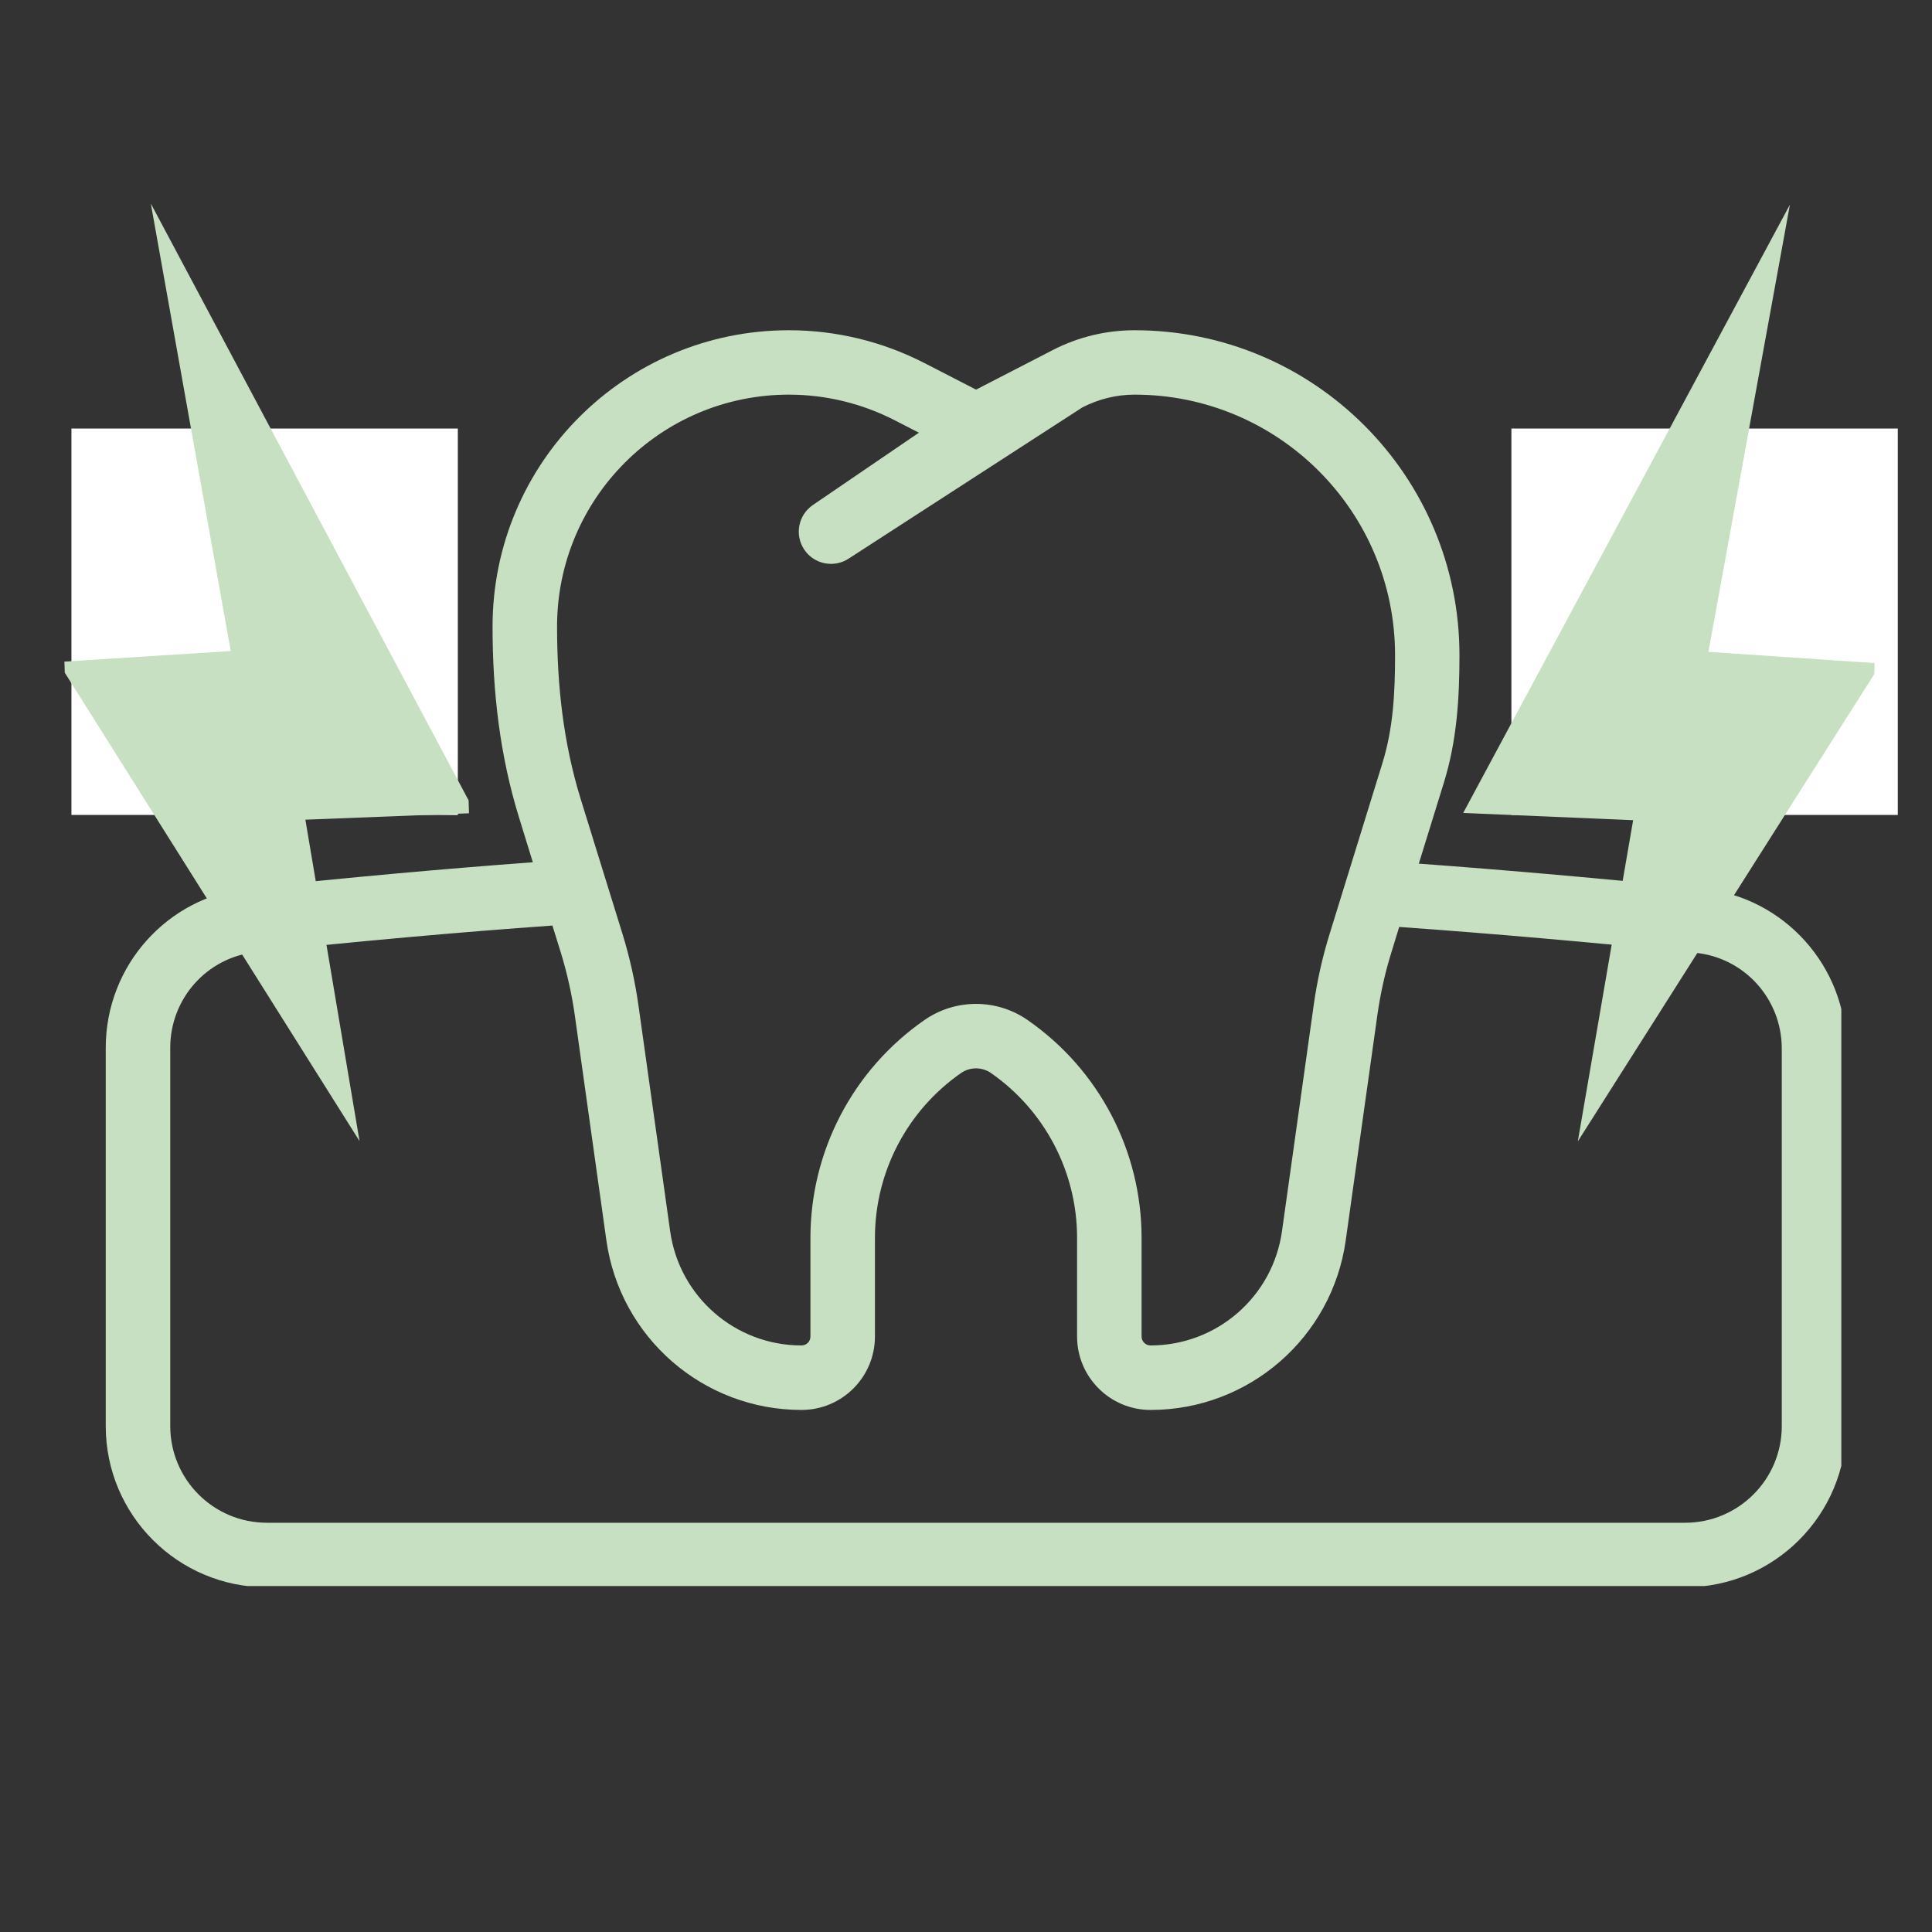 <svg xmlns="http://www.w3.org/2000/svg" xmlns:xlink="http://www.w3.org/1999/xlink" width="100" zoomAndPan="magnify" viewBox="0 0 75 75" height="100" preserveAspectRatio="xMidYMid meet"><rect x="0" y="0" width="75" height="75" fill="#333333" stroke="none"/><defs><clipPath id="ff567f880f"><path d="M 4 12.82 L 71.48 12.82 L 71.48 61.57 L 4 61.57 Z M 4 12.82 " clip-rule="nonzero"></path></clipPath><clipPath id="5eee8280d5"><path d="M 2.773 16.637 L 17.773 16.637 L 17.773 31.637 L 2.773 31.637 Z M 2.773 16.637 " clip-rule="nonzero"></path></clipPath><clipPath id="de2e061857"><path d="M 2 7 L 19 7 L 19 45 L 2 45 Z M 2 7 " clip-rule="nonzero"></path></clipPath><clipPath id="9fc40be0cf"><path d="M 1.672 8.027 L 17.414 7.508 L 18.625 44.238 L 2.883 44.758 Z M 1.672 8.027 " clip-rule="nonzero"></path></clipPath><clipPath id="a62dce2fa7"><path d="M 17.66 7.5 L 1.918 8.02 L 3.129 44.75 L 18.871 44.23 Z M 17.66 7.5 " clip-rule="nonzero"></path></clipPath><clipPath id="3ed2cce8f8"><path d="M 17.66 7.512 L 1.672 8.039 L 2.879 44.66 L 18.867 44.133 Z M 17.66 7.512 " clip-rule="nonzero"></path></clipPath><clipPath id="89692dea94"><path d="M 58.672 16.637 L 73.672 16.637 L 73.672 31.637 L 58.672 31.637 Z M 58.672 16.637 " clip-rule="nonzero"></path></clipPath><clipPath id="16a2eac189"><path d="M 56 7 L 74 7 L 74 45 L 56 45 Z M 56 7 " clip-rule="nonzero"></path></clipPath><clipPath id="14fb4e04da"><path d="M 57.684 7.5 L 73.422 8.078 L 72.074 44.801 L 56.336 44.227 Z M 57.684 7.5 " clip-rule="nonzero"></path></clipPath><clipPath id="41faeafda7"><path d="M 57.684 7.5 L 73.422 8.078 L 72.074 44.801 L 56.336 44.227 Z M 57.684 7.5 " clip-rule="nonzero"></path></clipPath><clipPath id="af9772c532"><path d="M 57.68 7.512 L 73.668 8.098 L 72.324 44.715 L 56.34 44.129 Z M 57.68 7.512 " clip-rule="nonzero"></path></clipPath></defs><g clip-path="url(#ff567f880f)"><path fill="#c7e0c1" d="M 44.043 15.32 C 49.629 15.32 54.156 19.848 54.156 25.434 C 54.156 26.863 54.09 28.262 53.66 29.641 L 51.621 36.238 C 51.336 37.148 51.129 38.086 50.996 39.031 L 49.766 47.797 C 49.41 50.34 47.234 52.23 44.664 52.23 C 44.473 52.23 44.316 52.074 44.316 51.883 L 44.316 48.055 C 44.316 44.68 42.664 41.52 39.891 39.598 C 38.688 38.762 37.09 38.762 35.887 39.598 C 33.117 41.52 31.461 44.68 31.461 48.055 L 31.461 51.883 C 31.461 52.078 31.309 52.23 31.113 52.23 C 28.547 52.23 26.375 50.344 26.016 47.801 L 24.785 39.031 C 24.652 38.086 24.441 37.148 24.16 36.238 L 22.539 31.008 C 21.867 28.828 21.625 26.594 21.625 24.324 C 21.625 19.352 25.652 15.32 30.625 15.32 C 32.059 15.32 33.473 15.664 34.75 16.324 L 35.672 16.797 L 31.555 19.605 C 30.984 19.996 30.836 20.773 31.227 21.344 C 31.613 21.914 32.395 22.062 32.965 21.672 L 42.016 15.816 C 42.645 15.492 43.34 15.32 44.043 15.32 Z M 56.656 25.434 C 56.656 18.465 51.012 12.82 44.043 12.82 C 42.941 12.82 41.852 13.082 40.867 13.59 L 37.891 15.125 L 35.895 14.098 C 34.266 13.258 32.457 12.82 30.625 12.82 C 24.27 12.82 19.121 17.969 19.121 24.324 C 19.121 26.848 19.402 29.328 20.152 31.746 L 20.684 33.473 C 17.195 33.73 13.547 34.062 9.66 34.473 C 6.488 34.812 4.105 37.496 4.105 40.672 L 4.105 55.359 C 4.105 58.816 6.906 61.617 10.363 61.617 L 65.414 61.617 C 68.871 61.617 71.672 58.816 71.672 55.359 L 71.672 40.703 C 71.672 37.512 69.262 34.82 66.074 34.496 C 62.195 34.105 58.559 33.781 55.078 33.527 L 56.051 30.383 C 56.555 28.758 56.656 27.117 56.656 25.434 Z M 9.926 36.961 C 14 36.531 17.805 36.188 21.445 35.93 L 21.77 36.977 C 22.012 37.762 22.191 38.566 22.309 39.379 L 23.539 48.148 C 24.07 51.926 27.301 54.734 31.113 54.734 C 32.688 54.734 33.965 53.457 33.965 51.883 L 33.965 48.055 C 33.965 45.5 35.215 43.109 37.312 41.652 C 37.66 41.414 38.117 41.414 38.465 41.652 C 40.562 43.109 41.812 45.5 41.812 48.055 L 41.812 51.883 C 41.812 53.457 43.09 54.734 44.664 54.734 C 48.48 54.734 51.715 51.926 52.242 48.145 L 53.473 39.379 C 53.59 38.566 53.766 37.762 54.012 36.977 L 54.316 35.984 C 57.949 36.242 61.75 36.578 65.824 36.988 C 67.723 37.18 69.168 38.785 69.168 40.703 L 69.168 55.359 C 69.168 57.434 67.488 59.113 65.414 59.113 L 10.363 59.113 C 8.289 59.113 6.609 57.434 6.609 55.359 L 6.609 40.672 C 6.609 38.762 8.039 37.164 9.926 36.961 Z M 62.289 23.453 C 62.98 23.453 63.539 24.016 63.539 24.707 L 63.539 27.832 C 63.539 28.523 62.98 29.086 62.289 29.086 C 61.598 29.086 61.035 28.523 61.035 27.832 L 61.035 24.707 C 61.035 24.016 61.598 23.453 62.289 23.453 Z M 71.305 27.469 C 71.793 26.98 71.793 26.188 71.305 25.699 C 70.816 25.211 70.023 25.211 69.535 25.699 L 67.035 28.199 C 66.547 28.688 66.547 29.48 67.035 29.969 C 67.523 30.457 68.312 30.457 68.805 29.969 Z M 13.492 23.453 C 12.801 23.453 12.238 24.016 12.238 24.707 L 12.238 27.832 C 12.238 28.523 12.801 29.086 13.492 29.086 C 14.184 29.086 14.742 28.523 14.742 27.832 L 14.742 24.707 C 14.742 24.016 14.184 23.453 13.492 23.453 Z M 4.473 27.469 C 3.984 26.98 3.984 26.188 4.473 25.699 C 4.961 25.211 5.754 25.211 6.242 25.699 L 8.746 28.199 C 9.234 28.688 9.234 29.48 8.746 29.969 C 8.258 30.457 7.465 30.457 6.977 29.969 Z M 4.473 27.469 " fill-opacity="1" fill-rule="evenodd"></path></g><g clip-path="url(#5eee8280d5)"><path fill="#ffffff" d="M 2.82 16.684 L 17.727 16.684 L 17.727 31.59 L 2.82 31.59 Z M 2.82 16.684 " fill-opacity="1" fill-rule="nonzero"></path><path fill="#ffffff" d="M 2.773 16.637 L 2.773 31.637 L 17.773 31.637 L 17.773 16.637 Z M 17.68 31.543 L 2.867 31.543 L 2.867 16.73 L 17.68 16.73 Z M 17.68 31.543 " fill-opacity="1" fill-rule="nonzero"></path></g><g clip-path="url(#de2e061857)"><g clip-path="url(#9fc40be0cf)"><g clip-path="url(#a62dce2fa7)"><g clip-path="url(#3ed2cce8f8)"><path fill="#c7e0c1" d="M 5.855 7.902 L 18.453 31.562 L 11.855 31.82 L 13.957 44.297 L 2.254 25.699 L 8.957 25.273 L 5.855 7.902 " fill-opacity="1" fill-rule="nonzero"></path></g></g></g></g><g clip-path="url(#89692dea94)"><path fill="#ffffff" d="M 58.719 16.684 L 73.625 16.684 L 73.625 31.59 L 58.719 31.59 Z M 58.719 16.684 " fill-opacity="1" fill-rule="nonzero"></path><path fill="#ffffff" d="M 58.672 16.637 L 58.672 31.637 L 73.672 31.637 L 73.672 16.637 Z M 73.578 31.543 L 58.766 31.543 L 58.766 16.73 L 73.578 16.73 Z M 73.578 31.543 " fill-opacity="1" fill-rule="nonzero"></path></g><g clip-path="url(#16a2eac189)"><g clip-path="url(#14fb4e04da)"><g clip-path="url(#41faeafda7)"><g clip-path="url(#af9772c532)"><path fill="#c7e0c1" d="M 69.484 7.945 L 56.801 31.559 L 63.398 31.84 L 61.25 44.309 L 73.02 25.758 L 66.32 25.305 L 69.484 7.945 " fill-opacity="1" fill-rule="nonzero"></path></g></g></g></g></svg>